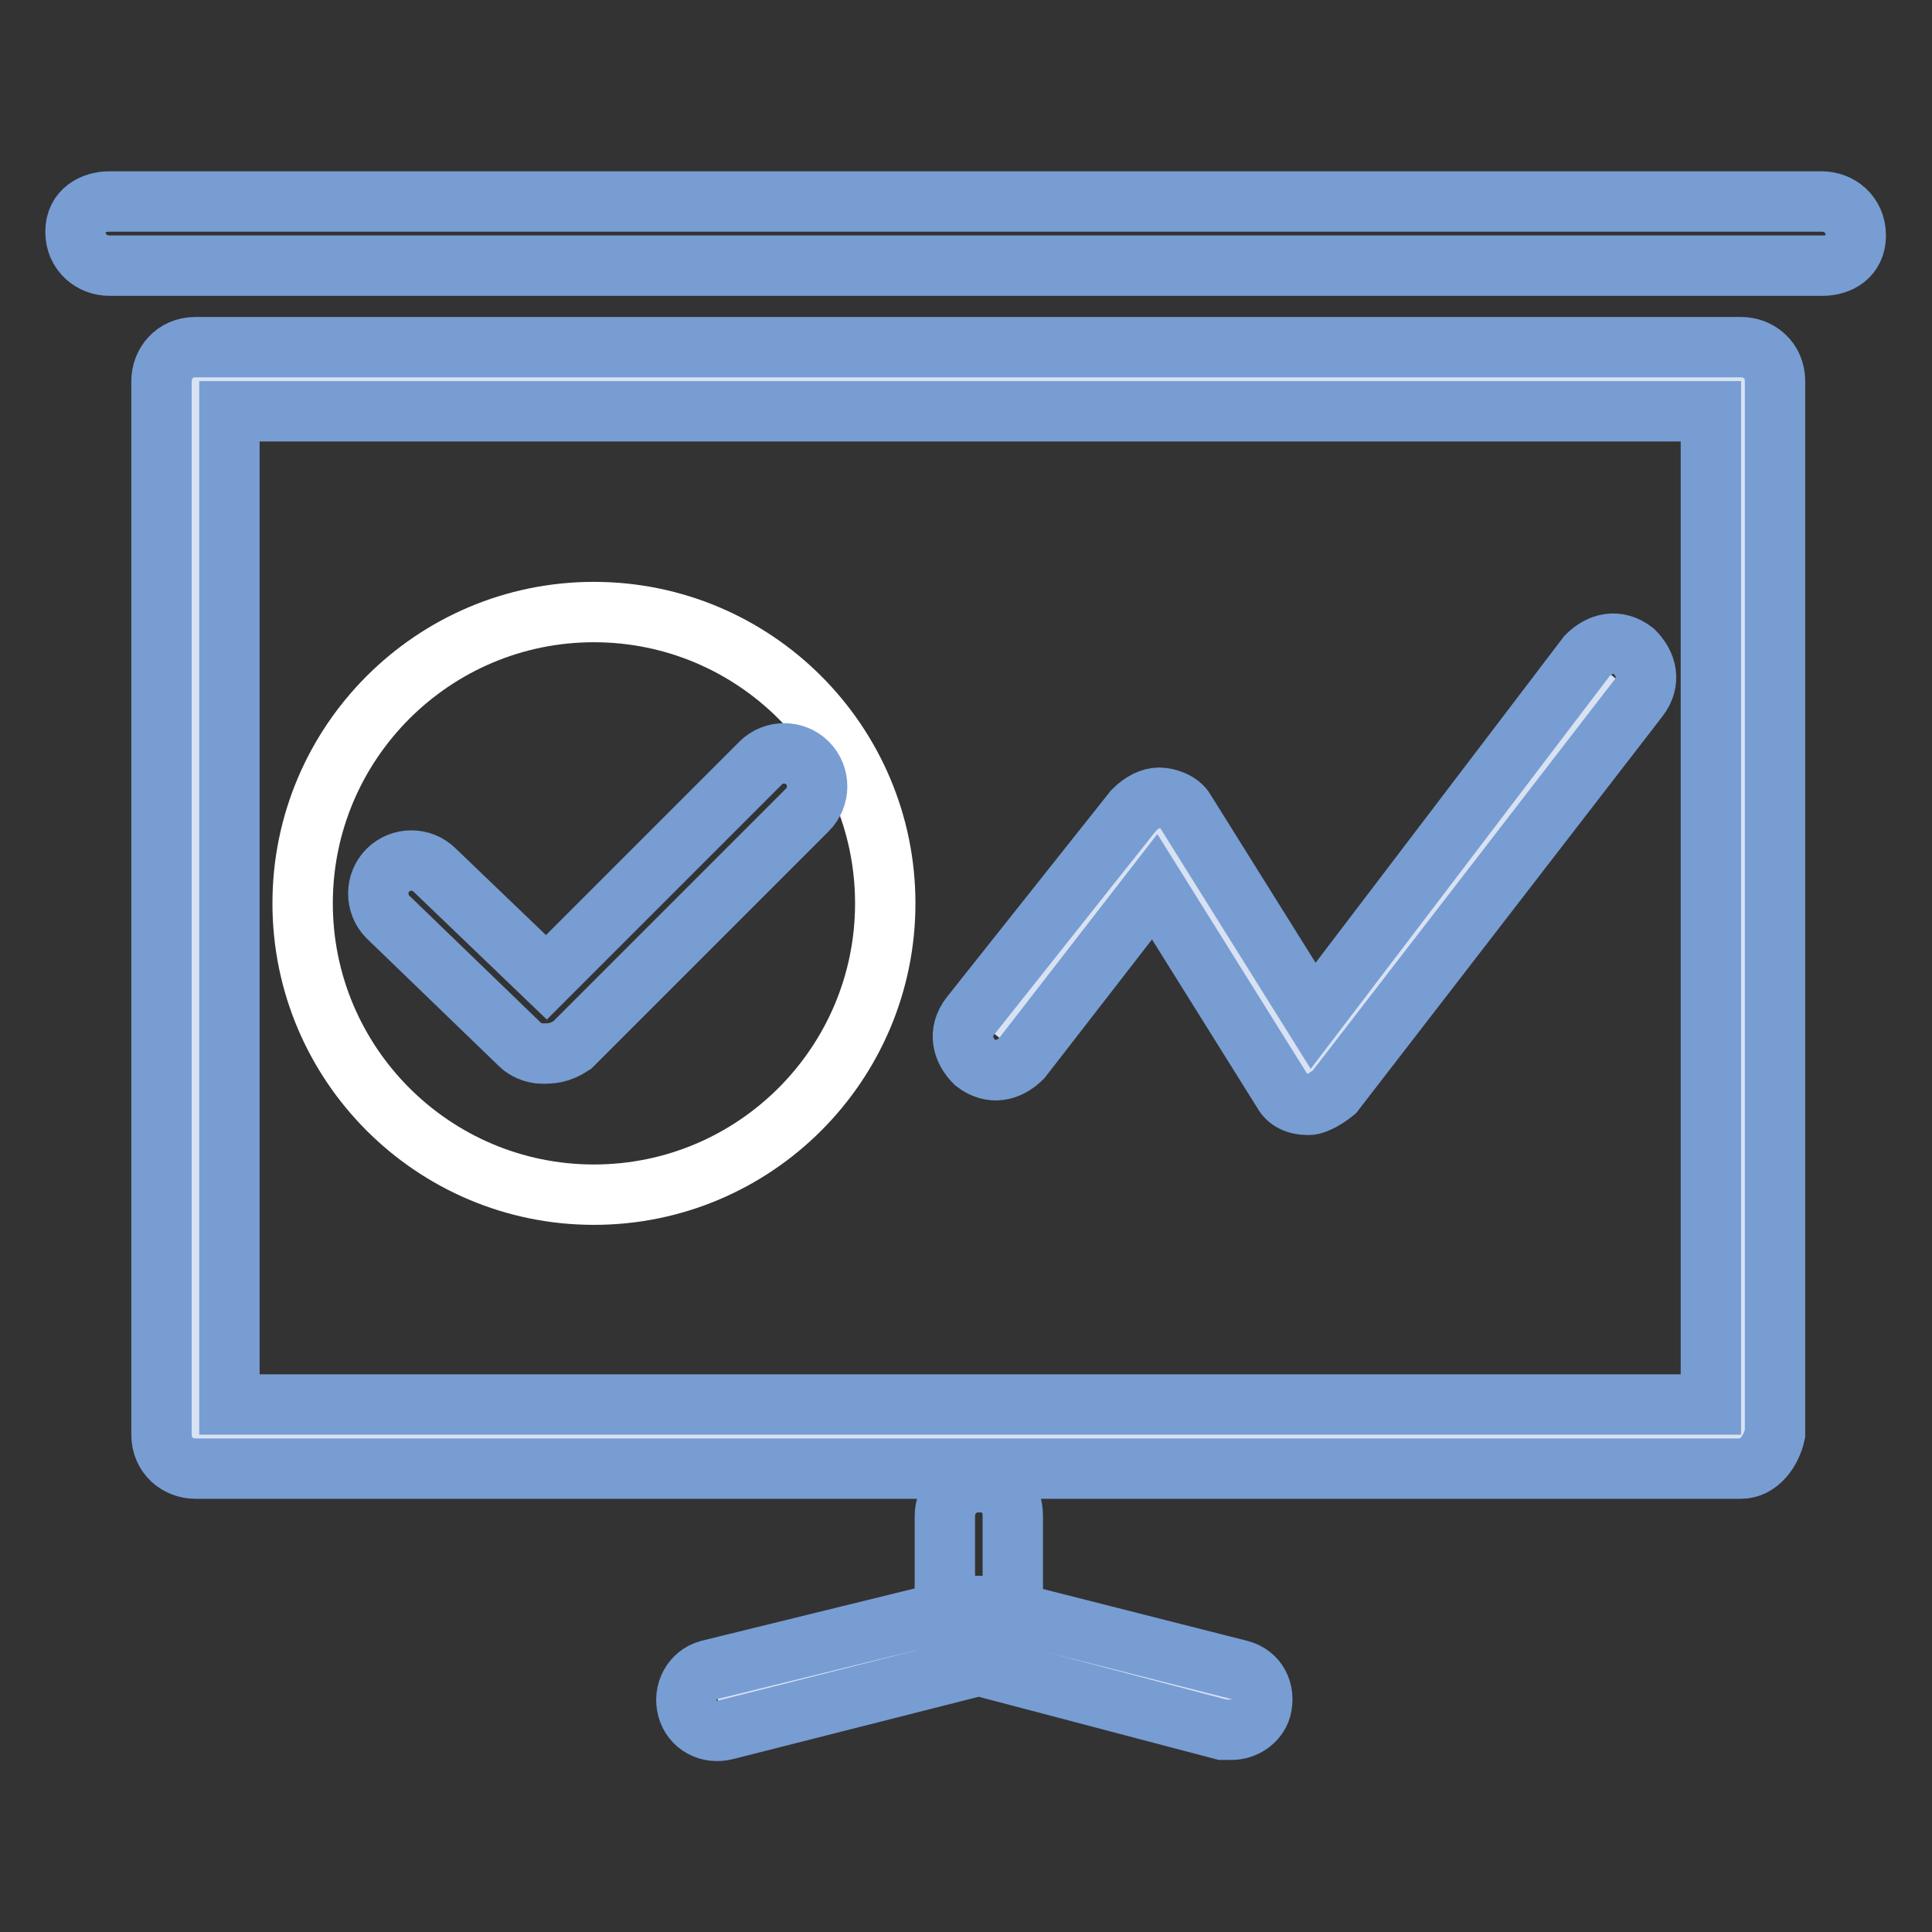 <?xml version="1.0" encoding="utf-8"?>
<!-- Svg Vector Icons : http://www.onlinewebfonts.com/icon -->
<!DOCTYPE svg PUBLIC "-//W3C//DTD SVG 1.1//EN" "http://www.w3.org/Graphics/SVG/1.1/DTD/svg11.dtd">
<svg version="1.1" xmlns="http://www.w3.org/2000/svg" xmlns:xlink="http://www.w3.org/1999/xlink" x="0px" y="0px" viewBox="0 0 256 256" enable-background="new 0 0 256 256" xml:space="preserve">
<rect x="0" y="0" width="256" height="256" fill="#333333" stroke="none"/>
<g> <path stroke-width="8" fill-opacity="0" stroke="#779dd3"  d="M241.5,35.2H14.5c-2.3,0-4.5-1.7-4.5-4.5c0-2.8,2.3-4,4.5-4h226.9c2.3,0,4.5,1.7,4.5,4.5 S243.7,35.2,241.5,35.2L241.5,35.2z"/> <path stroke-width="8" fill-opacity="0" stroke="#d8e2f3"  d="M25.9,50.5h204.8V190H25.9V50.5z"/> <path stroke-width="8" fill-opacity="0" stroke="#779dd3"  d="M230.7,194.6H25.9c-2.3,0-4.5-1.7-4.5-4.5V50.5c0-2.3,1.7-4.5,4.5-4.5h204.8c2.3,0,4.5,1.7,4.5,4.5V190 C234.7,192.3,233,194.6,230.7,194.6z M30.4,186.1h196.3V54.5H30.4V186.1z"/> <path stroke-width="8" fill-opacity="0" stroke="#ffffff"  d="M40.1,119.7c0,21.3,17.3,38.6,38.6,38.6s38.6-17.3,38.6-38.6c0-21.3-17.3-38.6-38.6-38.6 S40.1,98.4,40.1,119.7z"/> <path stroke-width="8" fill-opacity="0" stroke="#d8e2f3"  d="M95.1,225.2l34.6-8.5l33.5,8.5"/> <path stroke-width="8" fill-opacity="0" stroke="#779dd3"  d="M163.2,229.2H162l-32.3-8.5l-33.5,8.5c-2.3,0.6-4.5-0.6-5.1-2.8s0.6-4.5,2.8-5.1l34.6-8.5h2.3l33.5,8.5 c2.3,0.6,3.4,2.8,2.8,5.1C166.6,228.1,164.9,229.2,163.2,229.2z"/> <path stroke-width="8" fill-opacity="0" stroke="#779dd3"  d="M129.7,220.7c-2.3,0-4.5-1.7-4.5-4.5v-15.3c0-2.3,1.7-4.5,4.5-4.5c2.8,0,4.5,1.7,4.5,4.5v15.3 C133.7,219,132,220.7,129.7,220.7z"/> <path stroke-width="8" fill-opacity="0" stroke="#d8e2f3"  d="M213.7,89.6l-40.3,52.2L153,109.5l-21.6,27.2"/> <path stroke-width="8" fill-opacity="0" stroke="#779dd3"  d="M173.4,146.4c-1.7,0-2.8-0.6-3.4-1.7l-17-27.2l-17.6,22.7c-1.7,1.7-4,2.3-6.2,0.6c-1.7-1.7-2.3-4-0.6-6.2 l21.6-27.2c1.1-1.1,2.3-1.7,3.4-1.7s2.8,0.6,3.4,1.7l17,27.2l36.3-47.7c1.7-1.7,4-2.3,6.2-0.6c1.7,1.7,2.3,4,0.6,6.2l-40.3,52.2 C176.2,145.2,174.5,146.4,173.4,146.4L173.4,146.4z"/> <path stroke-width="8" fill-opacity="0" stroke="#779dd3"  d="M71.8,139.6c-1.1,0-2.3-0.6-2.8-1.1l-17.6-17c-1.7-1.7-1.7-4.5,0-6.2c1.7-1.7,4.5-1.7,6.2,0l14.8,14.2 l28.4-28.4c1.7-1.7,4.5-1.7,6.2,0c1.7,1.7,1.7,4.5,0,6.2l-31.2,31.2C74.1,139.6,73,139.6,71.8,139.6z"/></g>
</svg>